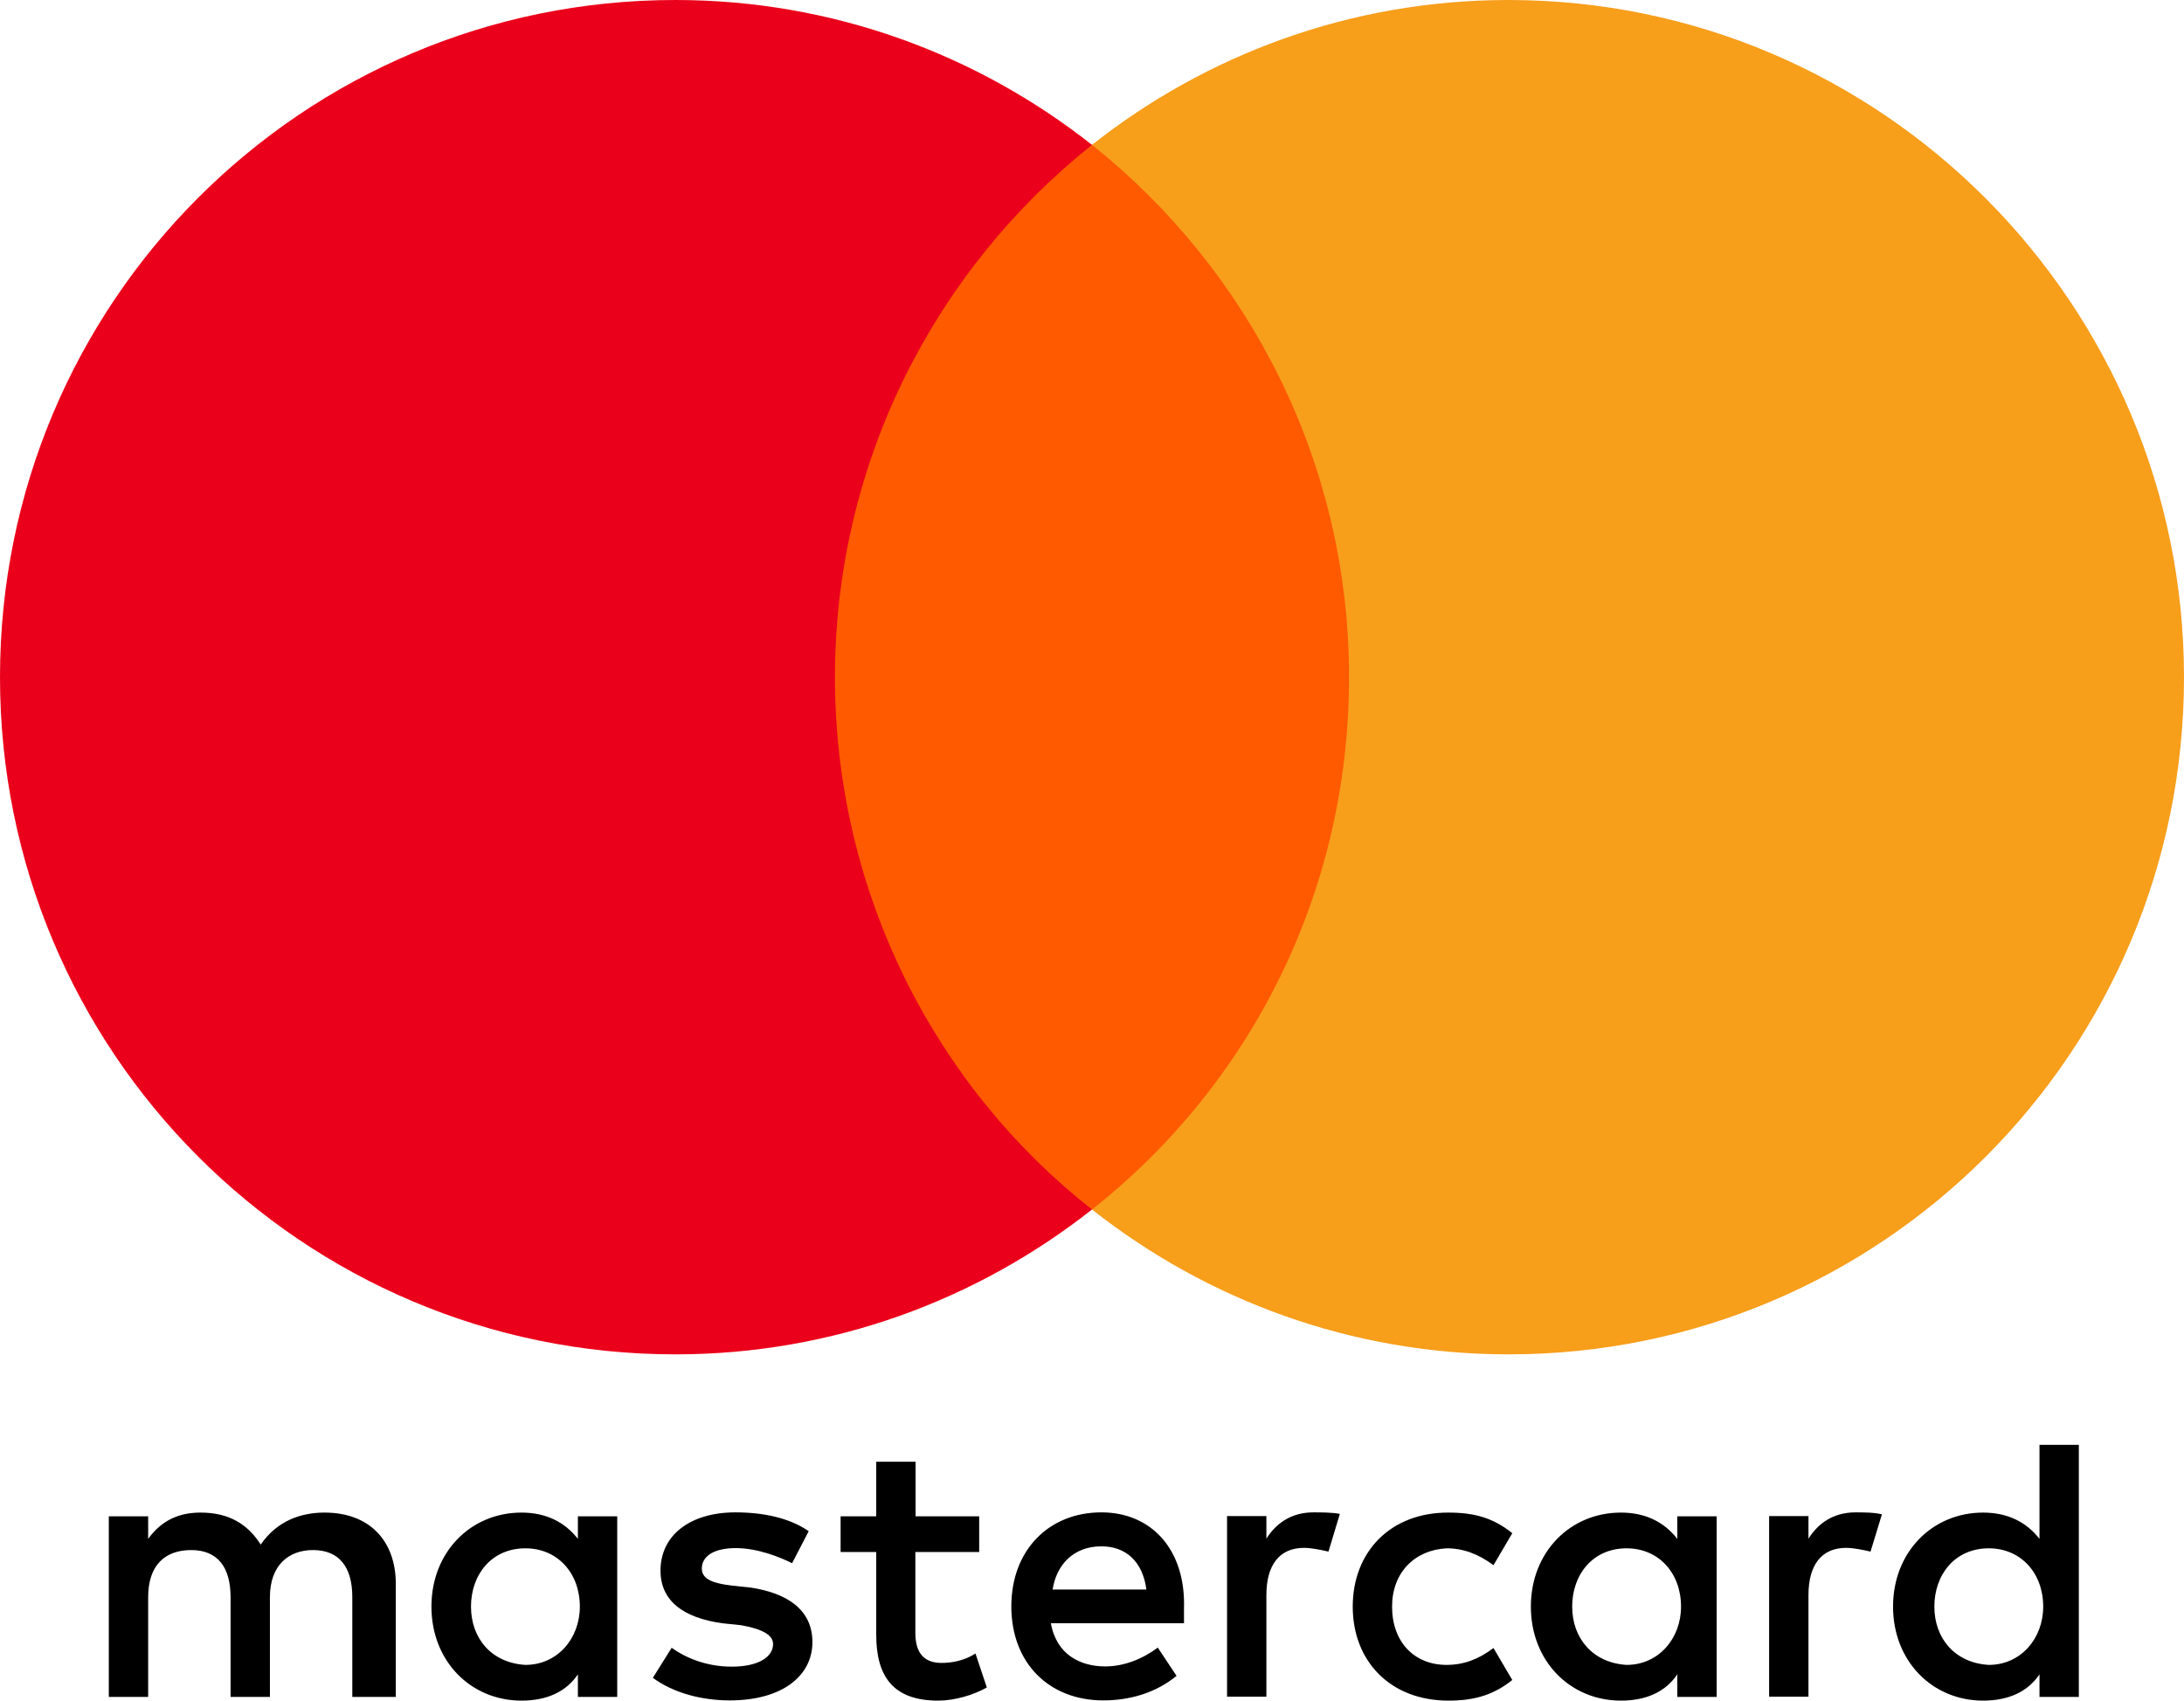 <?xml version="1.0" encoding="UTF-8"?>
<svg xmlns="http://www.w3.org/2000/svg" width="131" height="102" viewBox="0 0 131 102" fill="none">
  <g clip-path="url(#clip0_713_34954)">
    <path d="M23.741 101.777V95.007C23.741 92.418 22.168 90.722 19.467 90.722C18.117 90.722 16.649 91.169 15.639 92.641C14.852 91.406 13.725 90.722 12.034 90.722C10.906 90.722 9.779 91.064 8.887 92.299V90.946H6.527V101.777H8.887V95.796C8.887 93.877 9.897 92.97 11.47 92.97C13.043 92.97 13.83 93.982 13.83 95.796V101.777H16.19V95.796C16.19 93.877 17.317 92.97 18.773 92.97C20.346 92.97 21.132 93.982 21.132 95.796V101.777H23.741ZM58.746 90.946H54.918V87.673H52.558V90.946H50.421V93.088H52.558V98.057C52.558 100.541 53.568 102 56.269 102C57.278 102 58.406 101.658 59.192 101.211L58.51 99.174C57.829 99.621 57.042 99.739 56.478 99.739C55.351 99.739 54.905 99.056 54.905 97.938V93.088H58.733V90.946H58.746ZM78.779 90.709C77.429 90.709 76.524 91.392 75.96 92.286V90.932H73.601V101.763H75.96V95.664C75.96 93.864 76.747 92.838 78.216 92.838C78.661 92.838 79.225 92.957 79.684 93.062L80.366 90.801C79.894 90.709 79.225 90.709 78.779 90.709ZM48.507 91.839C47.38 91.051 45.806 90.709 44.115 90.709C41.414 90.709 39.618 92.063 39.618 94.205C39.618 96.006 40.969 97.031 43.328 97.36L44.456 97.478C45.688 97.702 46.37 98.043 46.37 98.609C46.37 99.397 45.465 99.963 43.892 99.963C42.319 99.963 41.074 99.397 40.287 98.832L39.159 100.633C40.392 101.54 42.083 101.987 43.774 101.987C46.921 101.987 48.73 100.515 48.73 98.49C48.73 96.571 47.262 95.559 45.02 95.218L43.892 95.099C42.883 94.981 42.096 94.757 42.096 94.087C42.096 93.298 42.883 92.852 44.128 92.852C45.479 92.852 46.829 93.417 47.511 93.758L48.507 91.839ZM111.293 90.709C109.943 90.709 109.038 91.392 108.475 92.286V90.932H106.115V101.763H108.475V95.664C108.475 93.864 109.261 92.838 110.73 92.838C111.175 92.838 111.739 92.957 112.198 93.062L112.88 90.827C112.421 90.709 111.752 90.709 111.293 90.709ZM81.139 96.361C81.139 99.634 83.394 102 86.882 102C88.455 102 89.582 101.658 90.71 100.764L89.582 98.845C88.678 99.529 87.786 99.857 86.763 99.857C84.849 99.857 83.499 98.504 83.499 96.361C83.499 94.324 84.849 92.97 86.763 92.865C87.773 92.865 88.678 93.206 89.582 93.877L90.71 91.958C89.582 91.051 88.455 90.722 86.882 90.722C83.394 90.709 81.139 93.088 81.139 96.361ZM102.968 96.361V90.946H100.608V92.299C99.822 91.287 98.694 90.722 97.226 90.722C94.184 90.722 91.824 93.088 91.824 96.361C91.824 99.634 94.184 102 97.226 102C98.799 102 99.927 101.435 100.608 100.423V101.777H102.968V96.361ZM94.302 96.361C94.302 94.442 95.534 92.865 97.567 92.865C99.481 92.865 100.831 94.337 100.831 96.361C100.831 98.28 99.481 99.857 97.567 99.857C95.548 99.739 94.302 98.267 94.302 96.361ZM66.062 90.709C62.916 90.709 60.661 92.97 60.661 96.348C60.661 99.739 62.916 101.987 66.18 101.987C67.753 101.987 69.327 101.54 70.572 100.515L69.445 98.819C68.54 99.502 67.412 99.949 66.298 99.949C64.83 99.949 63.374 99.266 63.034 97.36H71.018C71.018 97.018 71.018 96.795 71.018 96.453C71.123 92.97 69.091 90.709 66.062 90.709ZM66.062 92.746C67.53 92.746 68.54 93.653 68.763 95.336H63.138C63.361 93.877 64.371 92.746 66.062 92.746ZM124.692 96.361V86.66H122.332V92.299C121.546 91.287 120.418 90.722 118.95 90.722C115.908 90.722 113.548 93.088 113.548 96.361C113.548 99.634 115.908 102 118.95 102C120.523 102 121.651 101.435 122.332 100.423V101.777H124.692V96.361ZM116.026 96.361C116.026 94.442 117.259 92.865 119.291 92.865C121.205 92.865 122.555 94.337 122.555 96.361C122.555 98.28 121.205 99.857 119.291 99.857C117.259 99.739 116.026 98.267 116.026 96.361ZM37.022 96.361V90.946H34.663V92.299C33.876 91.287 32.748 90.722 31.28 90.722C28.238 90.722 25.878 93.088 25.878 96.361C25.878 99.634 28.238 102 31.28 102C32.853 102 33.981 101.435 34.663 100.423V101.777H37.022V96.361ZM28.251 96.361C28.251 94.442 29.484 92.865 31.516 92.865C33.43 92.865 34.78 94.337 34.78 96.361C34.78 98.28 33.43 99.857 31.516 99.857C29.484 99.739 28.251 98.267 28.251 96.361Z" fill="black"></path>
    <path d="M83.173 8.688H47.723V72.543H83.173V8.688Z" fill="#FF5A00"></path>
    <path d="M50.082 40.616C50.082 27.642 56.165 16.128 65.5 8.688C58.63 3.273 49.964 0 40.511 0C18.119 0 0 18.166 0 40.616C0 63.066 18.119 81.232 40.511 81.232C49.964 81.232 58.63 77.959 65.5 72.544C56.152 65.209 50.082 53.589 50.082 40.616Z" fill="#EB001B"></path>
    <path d="M131 40.616C131 63.066 112.881 81.232 90.489 81.232C81.036 81.232 72.37 77.959 65.5 72.544C74.953 65.091 80.918 53.589 80.918 40.616C80.918 27.642 74.835 16.128 65.5 8.688C72.357 3.273 81.023 0 90.475 0C112.881 0 131 18.284 131 40.616Z" fill="#F79E1B"></path>
  </g>
  <defs>
    <clipPath id="clip0_713_34954">
      <rect width="131" height="102" fill="white"></rect>
    </clipPath>
  </defs>
</svg>
